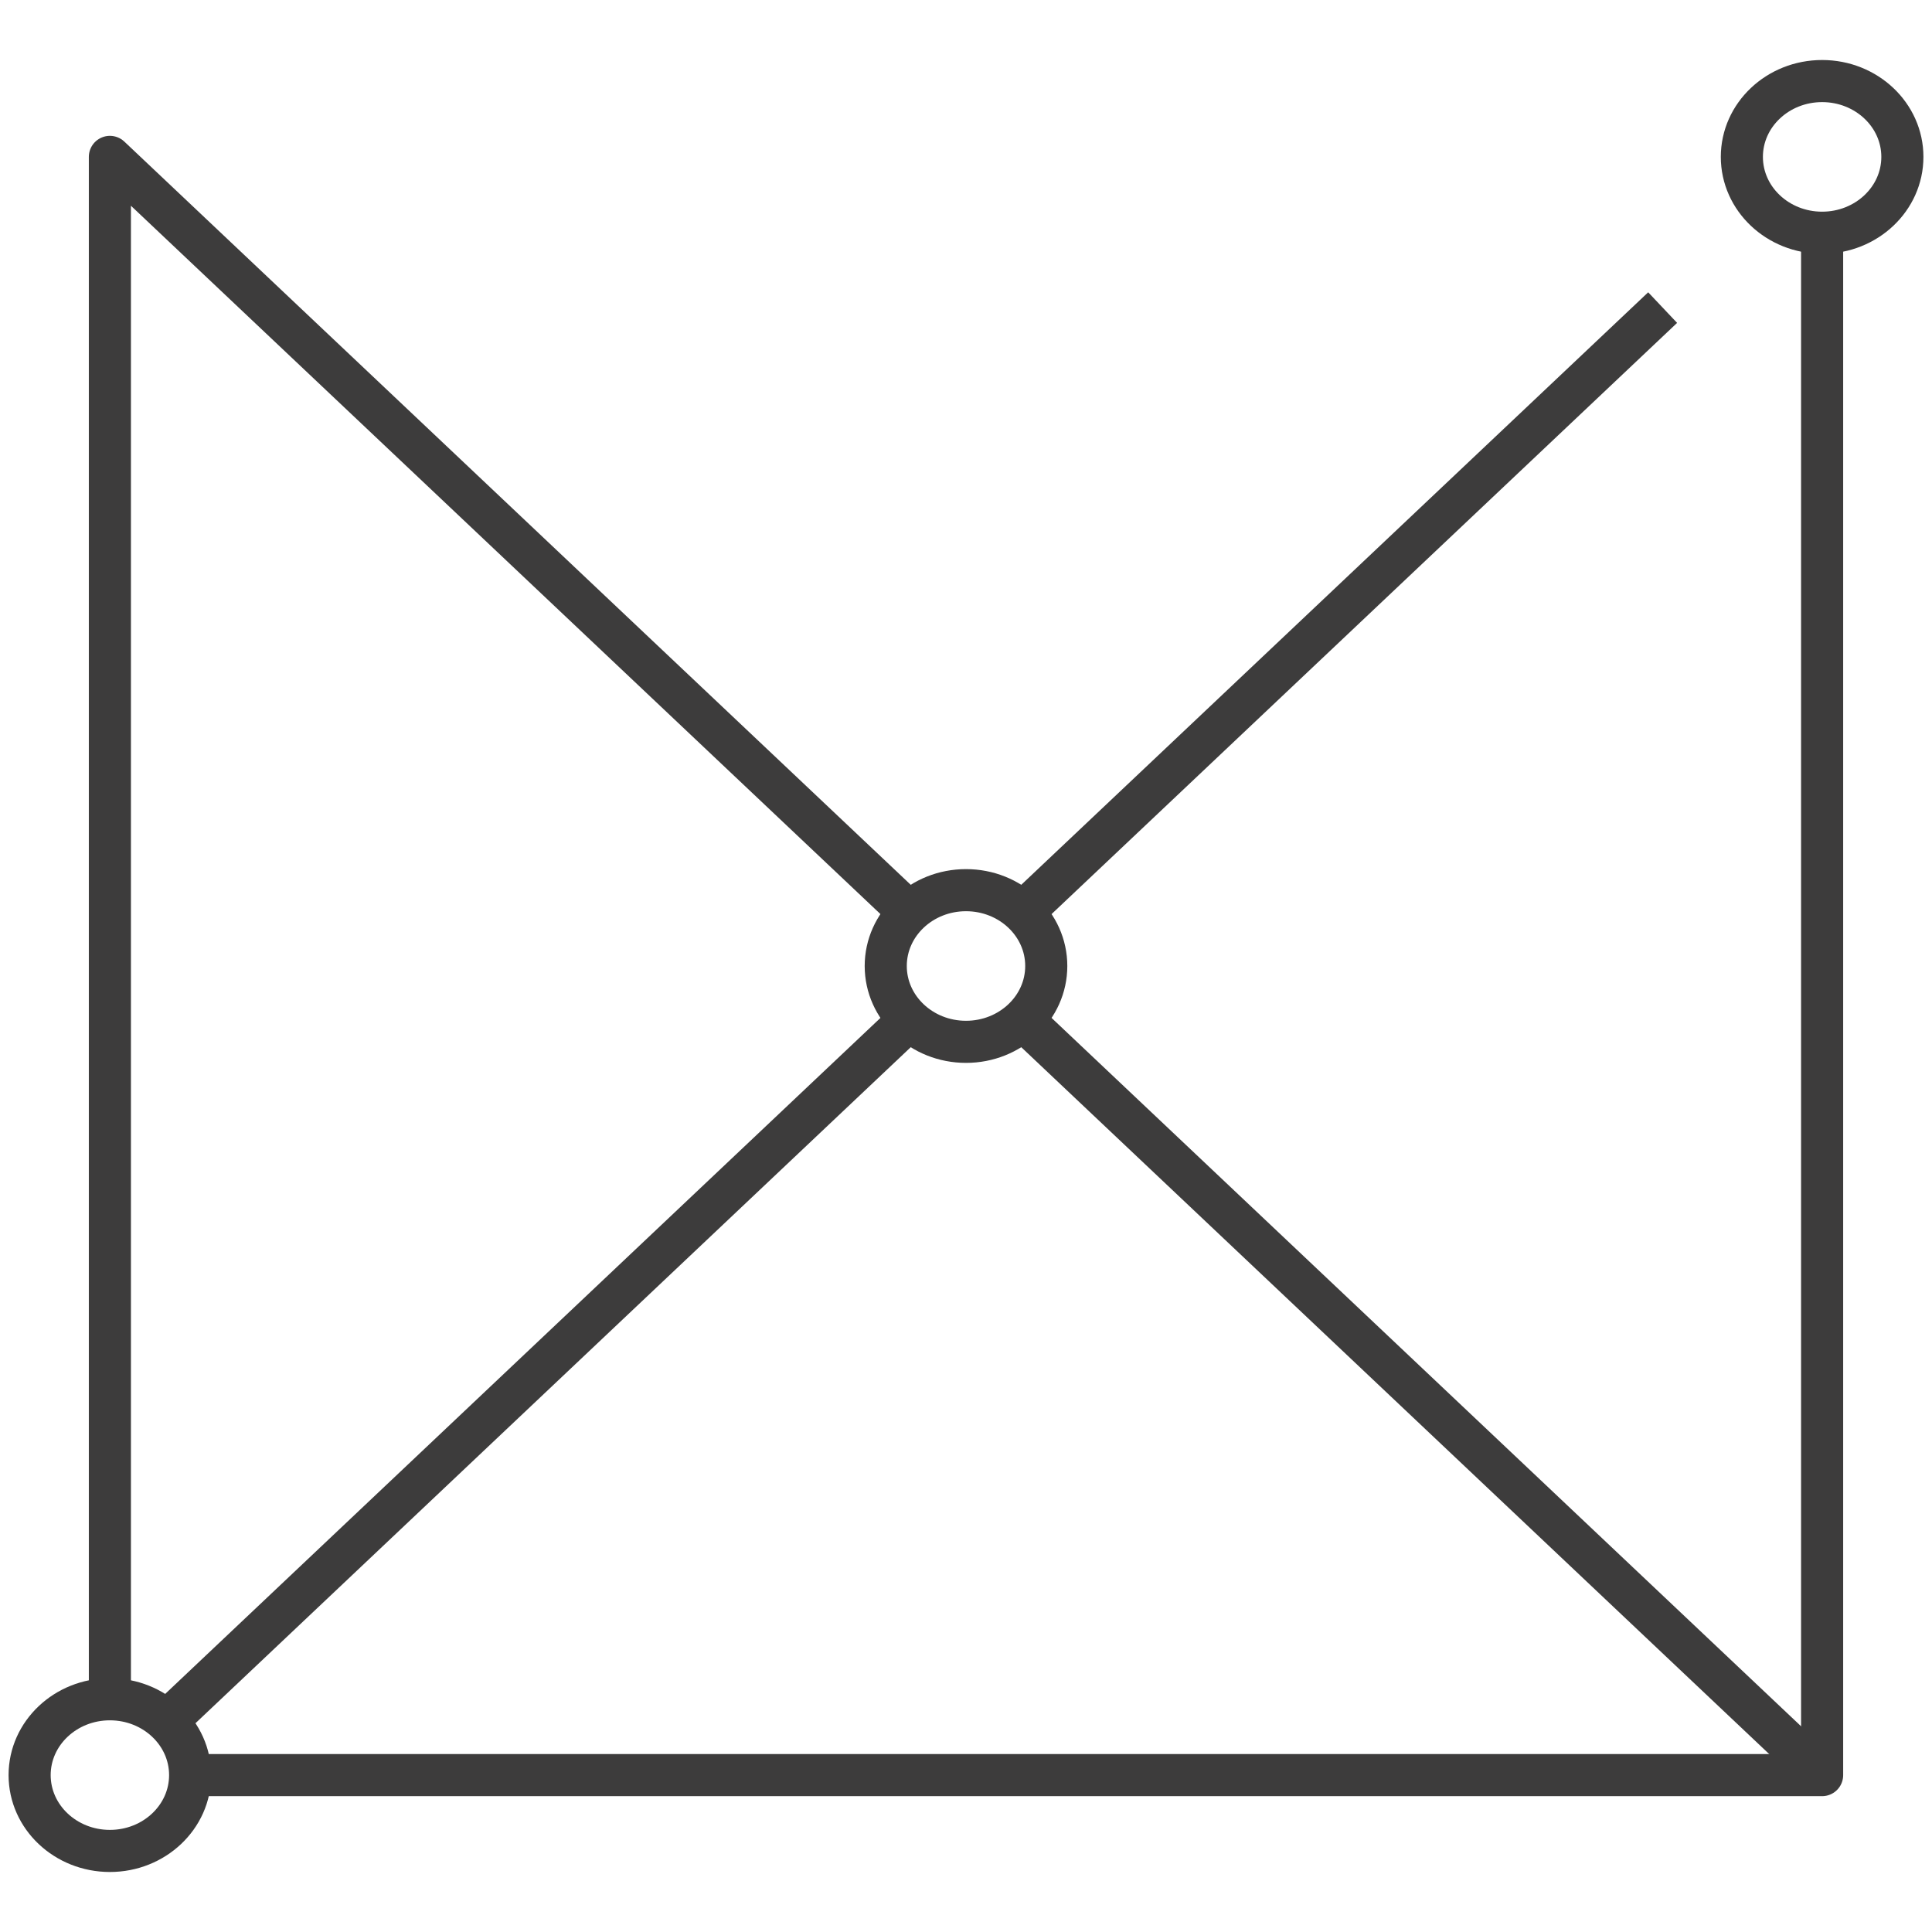 <svg id="Layer_1" data-name="Layer 1" xmlns="http://www.w3.org/2000/svg" viewBox="0 0 240 240"><defs><style>.cls-1{fill:none;stroke:#3d3c3c;stroke-linejoin:round;stroke-width:5.23px;}</style></defs><polyline class="cls-1" points="226.35 28.91 226.35 220.51 23.62 220.51"/><polyline class="cls-1" points="13.65 211.09 13.65 19.49 112.5 112.91"/><line class="cls-1" x1="206.54" y1="38.21" x2="126.78" y2="113.59"/><line class="cls-1" x1="112.49" y1="127.1" x2="20.86" y2="213.7"/><ellipse class="cls-1" cx="120" cy="120" rx="9.97" ry="9.42"/><ellipse class="cls-1" cx="226.35" cy="19.49" rx="9.97" ry="9.42"/><ellipse class="cls-1" cx="13.65" cy="220.51" rx="9.97" ry="9.42"/><line class="cls-1" x1="127.12" y1="126.73" x2="225.65" y2="219.85"/></svg>